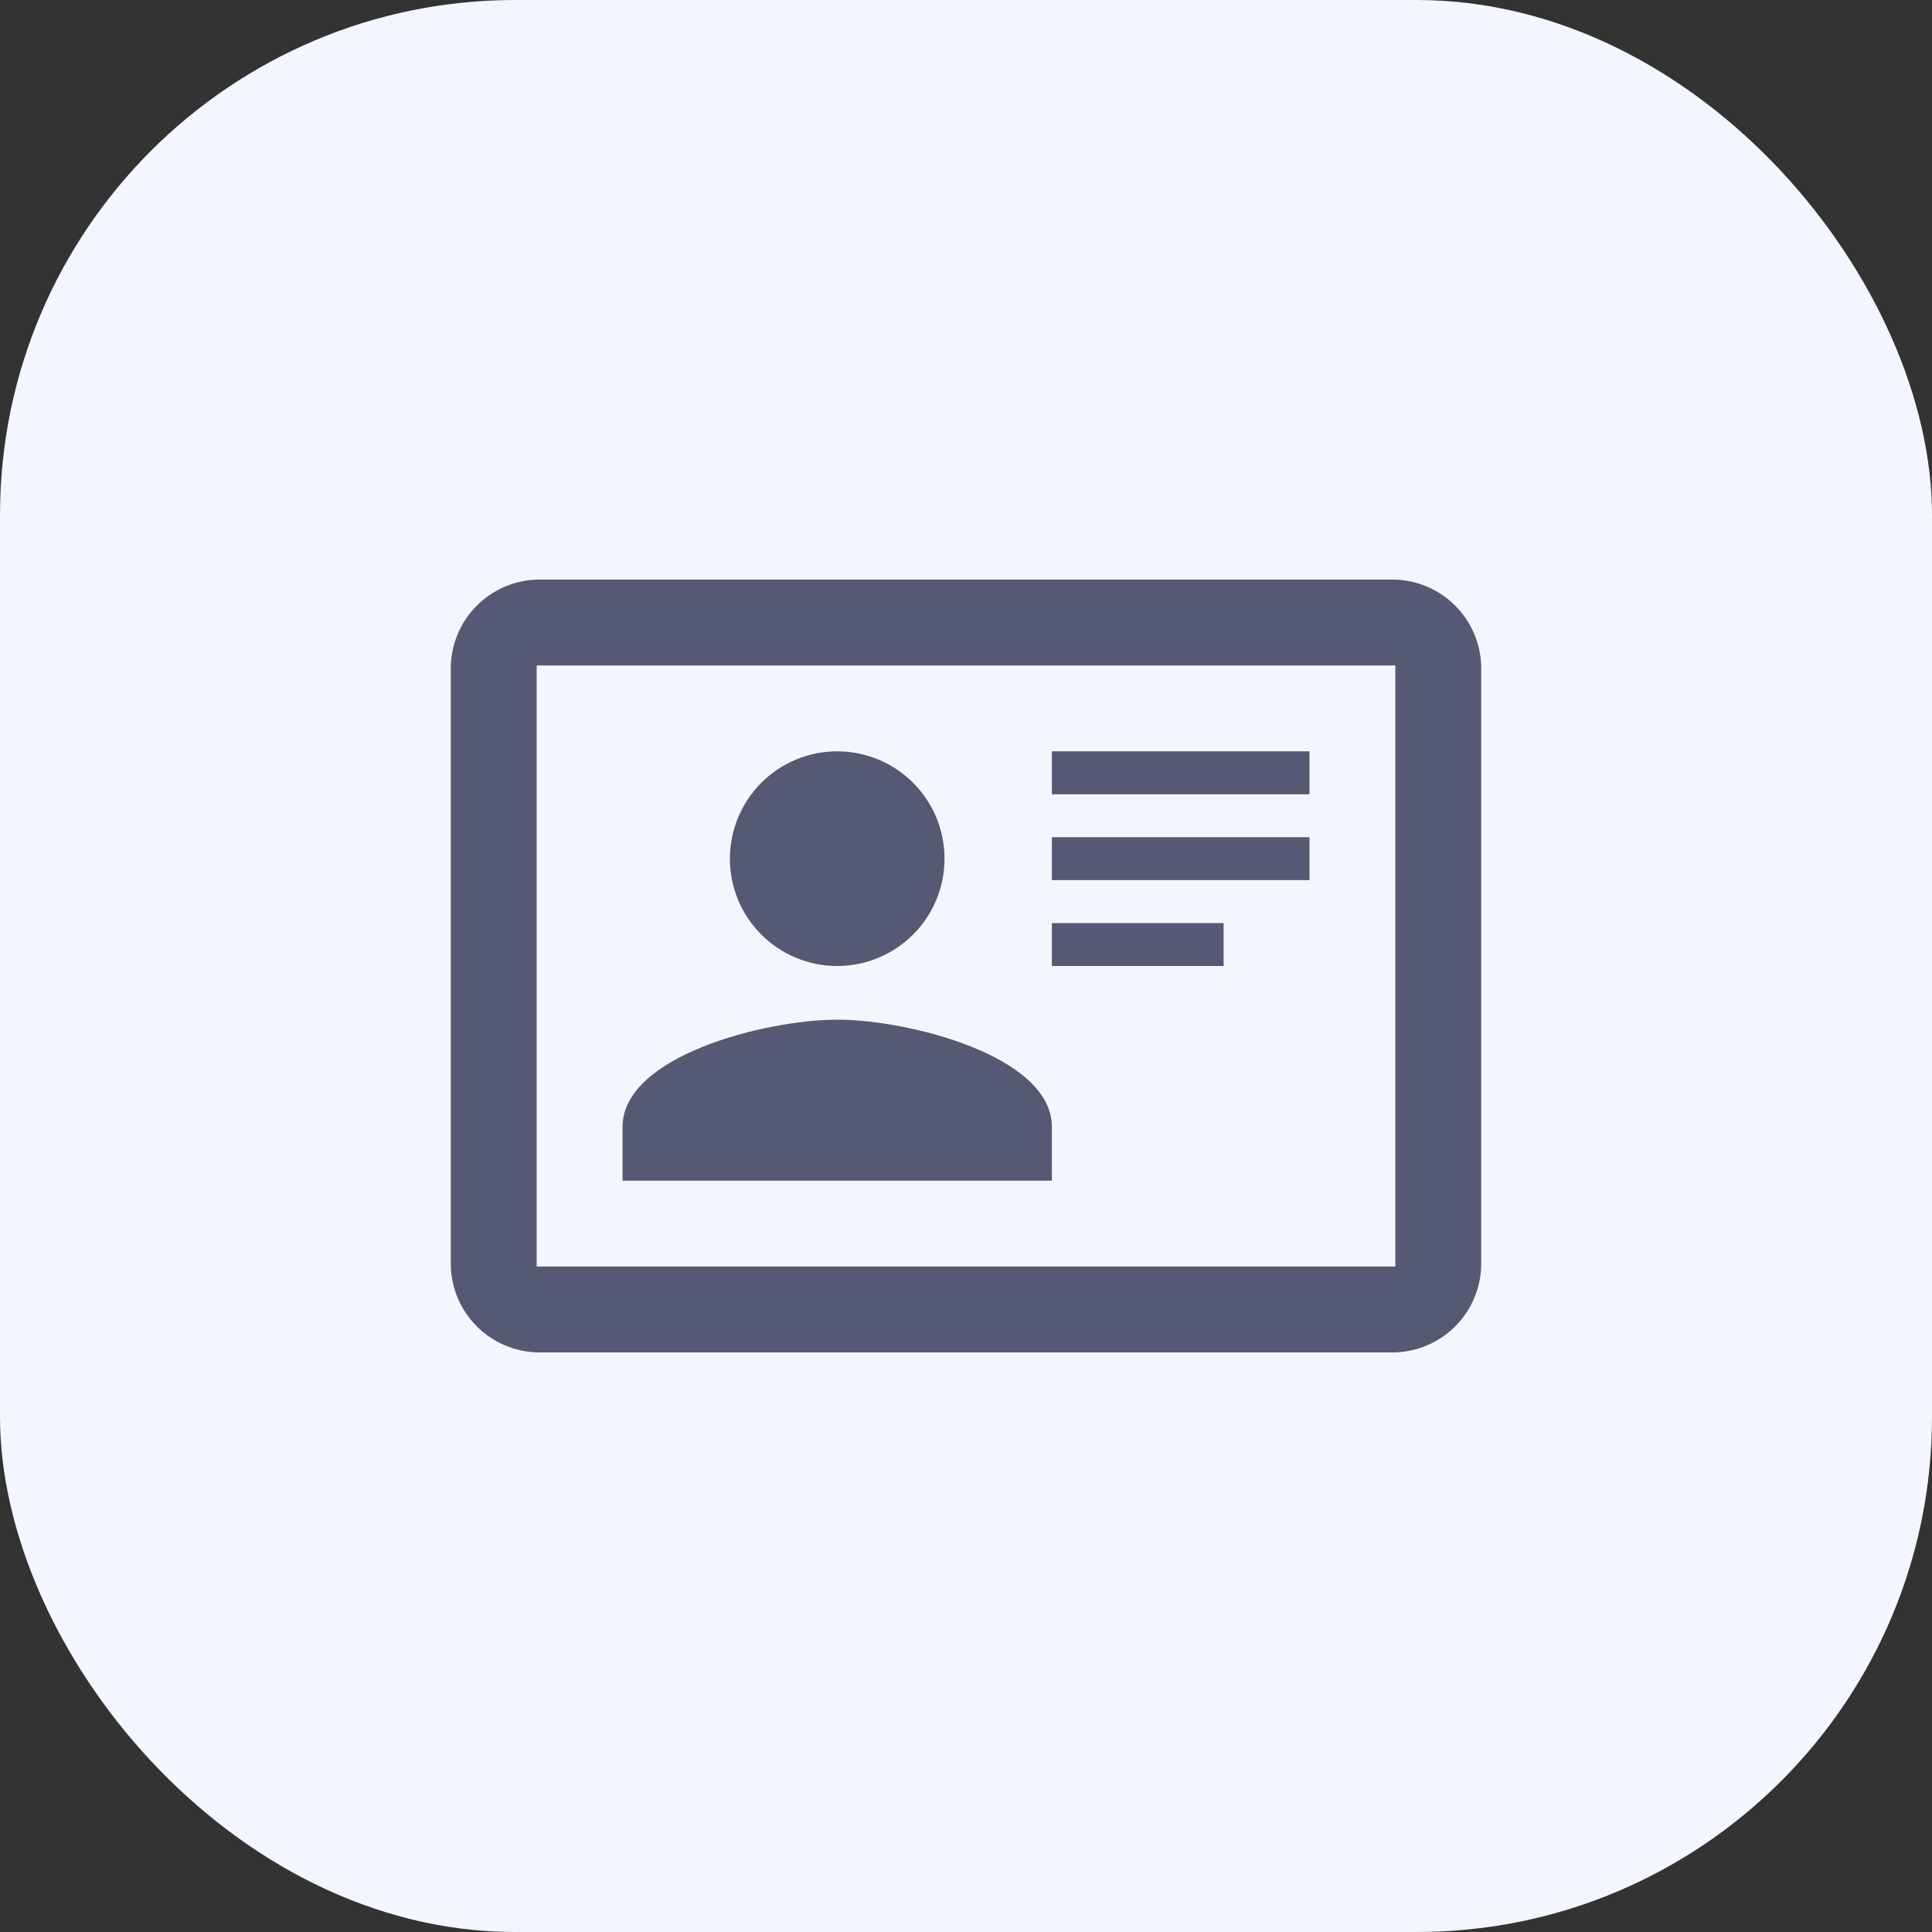 <svg width="60" height="60" viewBox="0 0 60 60" fill="none" xmlns="http://www.w3.org/2000/svg">
<rect x="0" y="0" width="60" height="60" fill="#333333" stroke="none"/>
<rect width="60" height="60" rx="16" fill="#F3F6FF"/>
<path d="M43.333 18H16.667C15.213 18.053 14.053 19.213 14 20.667V39.333C14.053 40.787 15.213 41.947 16.667 42H43.333C44.787 41.947 45.947 40.787 46 39.333V20.667C45.975 19.967 45.687 19.303 45.192 18.808C44.697 18.313 44.033 18.024 43.333 18ZM43.333 39.333H16.667V20.667H43.333V39.333ZM32.667 36.667V35C32.667 32.787 28.213 31.667 26 31.667C23.787 31.667 19.333 32.787 19.333 35V36.667H32.667ZM26 23.333C25.116 23.333 24.268 23.684 23.643 24.31C23.018 24.935 22.667 25.783 22.667 26.667C22.667 27.104 22.753 27.538 22.92 27.942C23.088 28.347 23.333 28.714 23.643 29.024C24.268 29.649 25.116 30 26 30C26.438 30 26.871 29.914 27.276 29.746C27.68 29.579 28.047 29.333 28.357 29.024C28.667 28.714 28.912 28.347 29.08 27.942C29.247 27.538 29.333 27.104 29.333 26.667C29.333 26.229 29.247 25.796 29.08 25.391C28.912 24.987 28.667 24.619 28.357 24.31C28.047 24 27.68 23.755 27.276 23.587C26.871 23.42 26.438 23.333 26 23.333ZM32.667 23.333V24.667H40.667V23.333H32.667ZM32.667 26V27.333H40.667V26H32.667ZM32.667 28.667V30H38V28.667H32.667Z" fill="#565973"/>
</svg>
